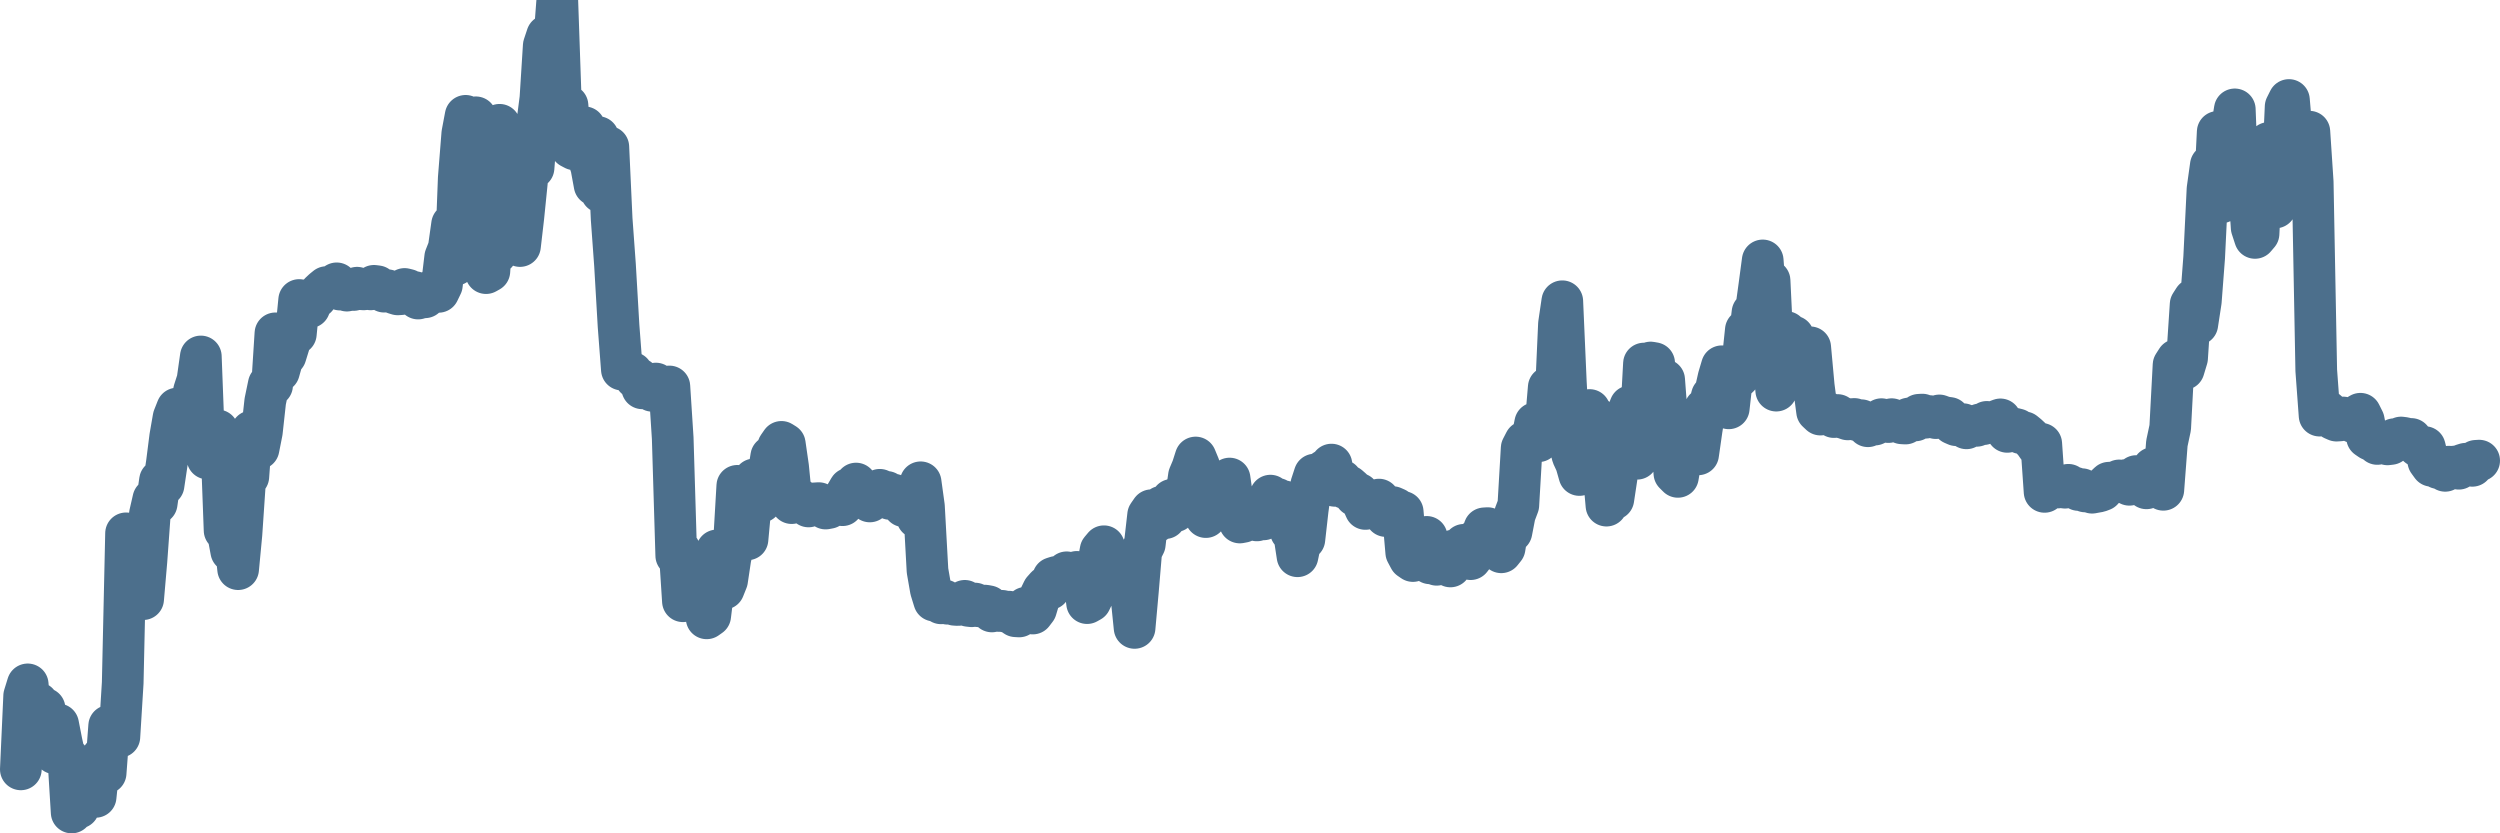 <svg width="120px" height="40px" viewBox="0 0 120 40" xmlns="http://www.w3.org/2000/svg"><path stroke="#4C6F8C" stroke-width="2" fill="none" stroke-linecap="round" stroke-linejoin="round" d="M1.00,36.93 L1.16,33.40 L1.33,32.85 L1.49,34.66 L1.65,33.77 L1.81,33.74 L1.98,34.01 L2.14,34.01 L2.30,35.18 L2.47,35.57 L2.63,36.16 L2.79,34.77 L2.96,35.64 L3.12,36.37 L3.28,36.40 L3.44,39.00 L3.61,37.77 L3.77,38.77 L3.93,38.44 L4.10,37.87 L4.26,37.95 L4.42,37.67 L4.59,38.25 L4.75,36.71 L4.91,36.33 L5.07,37.11 L5.24,34.84 L5.40,34.87 L5.56,35.40 L5.73,35.37 L5.89,32.78 L6.05,25.60 L6.22,27.08 L6.38,27.68 L6.54,27.62 L6.70,28.02 L6.87,28.76 L7.03,26.91 L7.19,24.70 L7.36,23.96 L7.52,24.17 L7.68,23.06 L7.85,23.29 L8.01,22.22 L8.17,20.96 L8.33,20.04 L8.50,19.61 L8.66,20.07 L8.82,20.01 L8.99,20.28 L9.15,20.47 L9.31,18.77 L9.48,18.24 L9.64,17.11 L9.80,21.31 L9.96,22.01 L10.13,20.53 L10.29,20.96 L10.45,20.66 L10.62,21.15 L10.78,25.46 L10.94,25.60 L11.10,26.46 L11.27,25.84 L11.43,27.32 L11.59,25.63 L11.76,23.12 L11.92,22.88 L12.08,20.70 L12.25,21.01 L12.41,21.54 L12.57,20.73 L12.73,19.27 L12.90,18.45 L13.06,18.50 L13.22,16.00 L13.39,17.83 L13.55,17.26 L13.71,17.06 L13.88,16.51 L14.04,15.66 L14.20,16.03 L14.36,14.40 L14.53,14.64 L14.69,14.65 L14.85,14.75 L15.02,14.31 L15.18,14.28 L15.34,14.07 L15.51,13.91 L15.67,13.78 L15.83,13.77 L15.99,13.71 L16.16,13.60 L16.32,13.90 L16.48,13.87 L16.65,13.95 L16.81,13.89 L16.97,13.92 L17.14,13.81 L17.30,13.88 L17.46,13.89 L17.62,13.84 L17.79,13.89 L17.95,13.72 L18.11,13.74 L18.28,13.88 L18.44,14.00 L18.60,13.93 L18.77,14.01 L18.93,14.08 L19.09,14.13 L19.25,14.12 L19.42,13.87 L19.58,13.91 L19.74,14.08 L19.91,14.02 L20.07,14.33 L20.23,14.28 L20.40,14.27 L20.56,14.02 L20.72,13.97 L20.88,14.02 L21.05,14.01 L21.21,13.68 L21.37,12.34 L21.54,11.91 L21.70,10.77 L21.86,12.71 L22.02,8.55 L22.19,6.41 L22.35,5.56 L22.51,8.26 L22.68,8.74 L22.84,5.63 L23.00,9.59 L23.17,10.35 L23.33,13.11 L23.49,13.02 L23.65,10.66 L23.82,12.16 L23.98,5.99 L24.14,7.72 L24.31,9.99 L24.47,11.61 L24.63,8.66 L24.80,10.96 L24.96,11.81 L25.12,10.43 L25.28,8.85 L25.45,7.13 L25.61,8.06 L25.77,6.04 L25.94,4.72 L26.10,2.19 L26.26,1.71 L26.43,3.38 L26.59,2.11 L26.75,0 L26.91,4.63 L27.08,4.93 L27.24,5.06 L27.40,7.08 L27.57,7.17 L27.73,6.62 L27.89,6.26 L28.06,6.11 L28.22,7.54 L28.38,8.01 L28.54,8.88 L28.71,6.58 L28.87,9.23 L29.03,7.88 L29.20,7.05 L29.36,10.52 L29.52,12.72 L29.69,15.64 L29.85,17.74 L30.01,17.66 L30.17,17.80 L30.34,17.89 L30.50,18.14 L30.66,18.18 L30.83,18.64 L30.99,18.64 L31.15,18.63 L31.31,18.76 L31.48,18.41 L31.64,18.58 L31.80,18.62 L31.97,18.57 L32.13,18.55 L32.29,21.03 L32.46,26.67 L32.62,26.39 L32.78,28.86 L32.94,28.51 L33.11,28.55 L33.27,28.12 L33.43,27.28 L33.60,28.13 L33.76,28.89 L33.92,29.68 L34.09,29.56 L34.25,28.24 L34.41,26.42 L34.57,26.62 L34.74,28.26 L34.90,27.86 L35.06,26.79 L35.23,26.06 L35.39,23.32 L35.55,23.57 L35.72,24.06 L35.88,25.89 L36.04,24.17 L36.20,23.01 L36.37,23.35 L36.53,24.09 L36.69,23.87 L36.86,22.91 L37.02,21.91 L37.18,21.93 L37.35,21.44 L37.51,21.21 L37.67,21.31 L37.83,22.42 L38.00,24.15 L38.16,24.07 L38.32,23.93 L38.49,24.14 L38.65,24.14 L38.81,24.31 L38.98,24.17 L39.14,24.16 L39.30,24.15 L39.46,24.22 L39.63,24.41 L39.79,24.38 L39.95,24.22 L40.12,24.18 L40.28,24.22 L40.44,24.25 L40.60,23.74 L40.77,23.45 L40.93,23.45 L41.09,23.21 L41.26,23.75 L41.42,23.78 L41.58,23.88 L41.75,24.07 L41.91,23.62 L42.07,23.62 L42.23,23.51 L42.40,23.74 L42.56,23.61 L42.72,23.95 L42.89,23.74 L43.05,23.93 L43.21,23.96 L43.38,24.30 L43.54,24.25 L43.70,24.26 L43.86,24.06 L44.03,24.85 L44.19,23.15 L44.35,24.31 L44.52,27.39 L44.68,28.31 L44.84,28.83 L45.01,28.84 L45.17,28.96 L45.33,28.82 L45.49,28.98 L45.66,28.97 L45.82,29.03 L45.98,29.04 L46.15,29.02 L46.31,28.84 L46.47,29.08 L46.64,29.10 L46.80,28.97 L46.96,29.10 L47.12,29.08 L47.29,29.07 L47.45,29.10 L47.61,29.35 L47.78,29.31 L47.94,29.33 L48.10,29.32 L48.27,29.36 L48.43,29.36 L48.59,29.47 L48.75,29.58 L48.92,29.59 L49.08,29.29 L49.24,29.17 L49.41,29.40 L49.57,29.45 L49.73,29.24 L49.90,28.67 L50.06,28.34 L50.22,28.16 L50.38,28.27 L50.55,27.74 L50.71,27.69 L50.87,27.77 L51.04,27.67 L51.20,27.47 L51.36,27.64 L51.52,27.64 L51.69,27.45 L51.85,27.89 L52.01,27.56 L52.18,28.95 L52.34,28.86 L52.50,28.53 L52.67,27.27 L52.83,26.41 L52.99,26.22 L53.15,26.71 L53.32,27.34 L53.48,26.98 L53.64,27.40 L53.81,27.07 L53.97,28.16 L54.13,28.25 L54.30,28.57 L54.46,30.14 L54.62,28.36 L54.78,26.46 L54.95,26.12 L55.11,24.72 L55.27,24.49 L55.44,25.08 L55.60,24.66 L55.76,24.32 L55.93,24.87 L56.09,24.48 L56.25,23.99 L56.41,24.54 L56.58,23.84 L56.74,24.20 L56.90,24.03 L57.07,22.84 L57.23,22.46 L57.39,21.96 L57.56,22.37 L57.72,23.46 L57.88,24.82 L58.04,24.58 L58.21,24.17 L58.37,23.44 L58.53,23.56 L58.70,24.48 L58.86,23.79 L59.02,22.97 L59.19,24.16 L59.35,24.58 L59.51,25.08 L59.67,25.05 L59.84,24.80 L60.00,24.59 L60.16,24.83 L60.33,24.98 L60.49,24.38 L60.65,24.93 L60.81,24.59 L60.98,23.79 L61.14,24.07 L61.30,23.94 L61.47,24.09 L61.63,24.06 L61.79,24.82 L61.96,25.51 L62.12,25.65 L62.28,26.70 L62.44,25.93 L62.61,25.89 L62.77,24.47 L62.93,23.30 L63.10,22.78 L63.26,23.08 L63.42,23.29 L63.59,22.57 L63.75,22.49 L63.91,22.30 L64.07,23.32 L64.24,23.11 L64.40,23.06 L64.56,23.43 L64.73,23.33 L64.89,23.47 L65.05,23.79 L65.22,23.70 L65.38,24.07 L65.54,24.43 L65.70,24.23 L65.87,24.13 L66.03,24.25 L66.19,23.98 L66.36,24.43 L66.52,24.77 L66.68,24.75 L66.85,24.34 L67.01,24.41 L67.17,24.53 L67.33,24.57 L67.50,26.52 L67.66,26.82 L67.82,26.93 L67.99,26.66 L68.15,26.85 L68.31,26.84 L68.48,25.77 L68.64,27.04 L68.80,27.00 L68.96,27.11 L69.13,26.98 L69.29,26.83 L69.45,26.99 L69.62,27.19 L69.78,26.42 L69.94,26.42 L70.10,26.35 L70.27,26.15 L70.43,26.56 L70.59,26.84 L70.76,26.62 L70.92,25.87 L71.08,25.83 L71.25,25.36 L71.41,25.35 L71.57,25.44 L71.73,25.47 L71.90,26.15 L72.06,26.51 L72.22,26.31 L72.39,25.28 L72.55,25.53 L72.71,24.70 L72.88,24.25 L73.04,21.51 L73.20,21.20 L73.36,21.37 L73.53,21.10 L73.69,20.31 L73.85,21.18 L74.02,20.74 L74.18,20.47 L74.34,18.59 L74.51,18.66 L74.67,19.11 L74.83,15.55 L74.99,14.46 L75.16,18.34 L75.32,21.23 L75.48,21.87 L75.65,22.24 L75.81,22.80 L75.97,22.22 L76.14,21.54 L76.30,19.68 L76.46,20.00 L76.62,20.06 L76.79,21.08 L76.95,22.47 L77.11,24.27 L77.28,24.02 L77.44,23.96 L77.60,22.90 L77.77,20.74 L77.93,20.34 L78.09,19.92 L78.25,19.50 L78.42,21.70 L78.58,22.02 L78.74,20.54 L78.91,17.45 L79.07,19.17 L79.23,17.40 L79.40,17.43 L79.56,19.64 L79.72,19.70 L79.88,18.23 L80.05,20.48 L80.21,20.75 L80.37,22.72 L80.54,22.89 L80.70,21.95 L80.86,21.01 L81.02,20.33 L81.19,21.27 L81.35,21.38 L81.51,21.81 L81.68,20.62 L81.84,19.62 L82.00,19.66 L82.17,19.01 L82.33,18.83 L82.49,18.12 L82.65,17.58 L82.82,18.81 L82.98,19.60 L83.14,18.16 L83.31,18.22 L83.47,18.07 L83.63,17.46 L83.80,15.84 L83.96,16.31 L84.12,15.00 L84.28,14.94 L84.45,13.70 L84.61,12.50 L84.77,14.61 L84.94,13.47 L85.10,16.83 L85.26,18.75 L85.43,17.36 L85.59,16.17 L85.75,15.94 L85.91,16.18 L86.08,16.15 L86.24,18.05 L86.40,17.95 L86.57,17.07 L86.73,17.29 L86.89,16.67 L87.06,18.53 L87.22,19.75 L87.38,19.90 L87.54,19.82 L87.71,19.81 L87.87,19.92 L88.03,20.02 L88.20,19.92 L88.36,20.03 L88.52,20.07 L88.69,20.13 L88.85,20.12 L89.01,20.11 L89.17,20.18 L89.34,20.17 L89.50,20.24 L89.66,20.46 L89.83,20.36 L89.99,20.38 L90.15,20.30 L90.31,20.12 L90.48,20.21 L90.64,20.26 L90.80,20.12 L90.97,20.23 L91.13,20.26 L91.29,20.32 L91.46,20.33 L91.62,20.09 L91.78,20.06 L91.94,20.18 L92.11,19.91 L92.27,19.90 L92.43,20.05 L92.60,19.97 L92.76,19.99 L92.92,20.07 L93.09,19.94 L93.25,20.00 L93.41,20.04 L93.57,20.06 L93.74,20.34 L93.90,20.41 L94.06,20.40 L94.23,20.36 L94.39,20.56 L94.55,20.46 L94.72,20.44 L94.88,20.44 L95.04,20.37 L95.20,20.36 L95.37,20.25 L95.53,20.28 L95.69,20.27 L95.86,20.19 L96.02,20.13 L96.18,20.51 L96.35,20.73 L96.51,20.66 L96.67,20.57 L96.83,20.61 L97.00,20.79 L97.16,20.75 L97.32,20.88 L97.49,21.04 L97.65,21.21 L97.81,21.44 L97.98,21.30 L98.14,23.61 L98.30,23.40 L98.46,23.33 L98.63,23.37 L98.79,23.40 L98.95,23.38 L99.12,23.41 L99.28,23.27 L99.44,23.40 L99.60,23.41 L99.77,23.52 L99.93,23.48 L100.09,23.59 L100.26,23.59 L100.42,23.65 L100.58,23.62 L100.75,23.59 L100.91,23.53 L101.07,23.32 L101.23,23.17 L101.40,23.16 L101.56,23.16 L101.72,23.06 L101.89,23.10 L102.05,23.04 L102.21,23.27 L102.38,23.10 L102.54,22.85 L102.70,23.13 L102.86,23.23 L103.03,23.44 L103.19,22.94 L103.35,22.46 L103.52,23.11 L103.68,23.41 L103.84,23.51 L104.01,21.28 L104.17,20.53 L104.33,17.52 L104.49,17.27 L104.66,17.40 L104.82,17.72 L104.98,17.19 L105.15,14.61 L105.31,14.36 L105.47,15.57 L105.64,14.46 L105.80,12.36 L105.96,9.08 L106.12,7.93 L106.29,9.50 L106.45,6.33 L106.61,9.72 L106.78,7.41 L106.94,7.03 L107.10,6.32 L107.27,5.25 L107.43,9.29 L107.59,9.78 L107.75,9.89 L107.92,8.51 L108.08,10.93 L108.24,11.42 L108.41,11.22 L108.57,8.01 L108.73,7.39 L108.90,6.86 L109.06,8.97 L109.22,9.96 L109.38,9.32 L109.55,8.66 L109.71,5.12 L109.87,4.80 L110.04,6.80 L110.20,6.13 L110.36,6.75 L110.52,7.85 L110.69,7.75 L110.85,6.32 L111.01,8.74 L111.18,17.78 L111.34,19.95 L111.50,19.73 L111.67,19.71 L111.83,19.85 L111.99,20.12 L112.15,20.19 L112.32,20.18 L112.48,20.04 L112.64,20.11 L112.81,20.16 L112.97,20.27 L113.13,19.96 L113.30,19.86 L113.46,20.18 L113.62,21.00 L113.78,21.11 L113.95,21.18 L114.11,21.31 L114.27,21.17 L114.44,21.21 L114.60,21.33 L114.76,21.31 L114.93,21.08 L115.09,21.12 L115.25,21.00 L115.41,21.02 L115.58,21.07 L115.74,21.07 L115.90,21.27 L116.07,21.42 L116.23,21.49 L116.39,21.46 L116.56,22.14 L116.72,22.36 L116.88,22.33 L117.04,22.47 L117.21,22.46 L117.37,22.60 L117.53,22.40 L117.70,22.41 L117.86,22.39 L118.02,22.50 L118.19,22.31 L118.35,22.26 L118.51,22.30 L118.67,22.36 L118.84,22.12 L119.00,22.11"></path></svg>